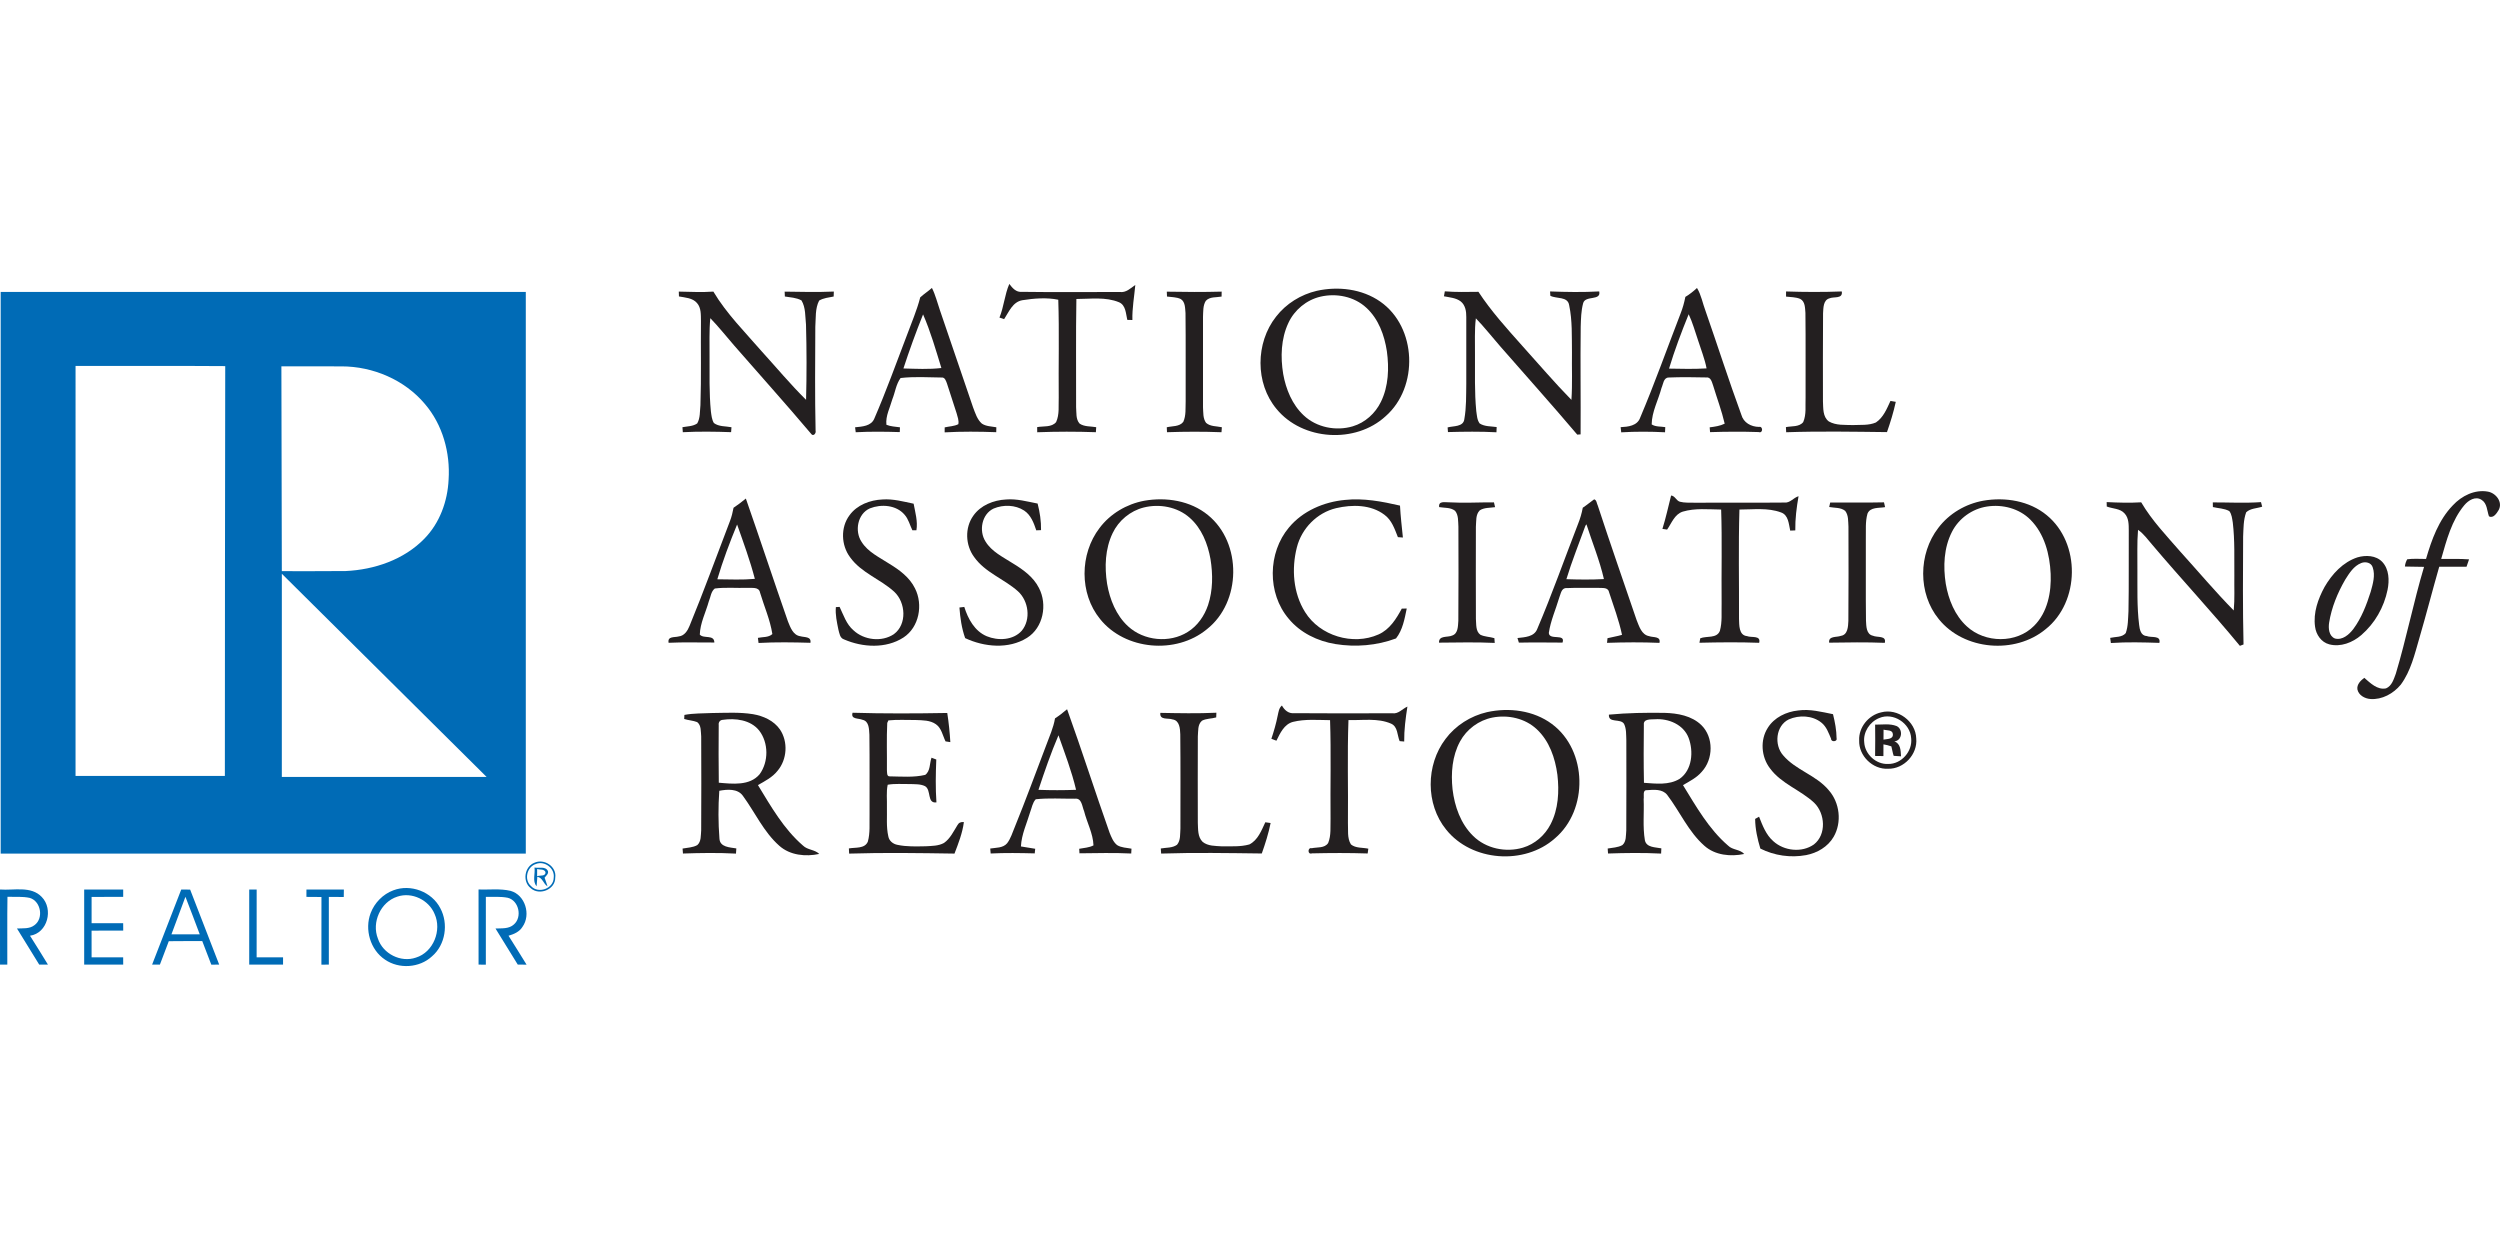 <?xml version="1.0" encoding="utf-8"?>
<!-- Generator: Adobe Illustrator 16.0.0, SVG Export Plug-In . SVG Version: 6.00 Build 0)  -->
<!DOCTYPE svg PUBLIC "-//W3C//DTD SVG 1.1//EN" "http://www.w3.org/Graphics/SVG/1.1/DTD/svg11.dtd">
<svg version="1.1" id="Layer_1" xmlns="http://www.w3.org/2000/svg" xmlns:xlink="http://www.w3.org/1999/xlink" x="0px" y="0px"
	 width="144px" height="72px" viewBox="569.436 141.131 144 72" enable-background="new 569.436 141.131 144 72"
	 xml:space="preserve">
<g id="_x23_231f20ff">
	<path fill="#231F20" d="M627.005,159.423c0.257-0.626,0.299-1.32,0.568-1.938c0.177,0.235,0.389,0.49,0.72,0.456
		c1.88,0.026,3.761,0.009,5.641,0.008c0.365,0.053,0.622-0.217,0.896-0.405c-0.06,0.673-0.185,1.34-0.168,2.019
		c-0.099-0.002-0.197-0.004-0.294-0.007c-0.084-0.356-0.08-0.845-0.474-1.015c-0.774-0.321-1.642-0.19-2.458-0.188
		c-0.036,2.075-0.009,4.152-0.016,6.229c0.027,0.316-0.028,0.696,0.203,0.95c0.278,0.188,0.638,0.148,0.955,0.205
		c-0.004,0.072-0.015,0.217-0.019,0.289c-1.127-0.04-2.253-0.039-3.379,0.003c-0.001-0.073-0.002-0.221-0.003-0.296
		c0.36-0.068,0.831,0.025,1.091-0.289c0.204-0.442,0.13-0.949,0.151-1.424c-0.019-1.874,0.035-3.75-0.026-5.624
		c-0.667-0.138-1.392-0.079-2.067,0.027c-0.563,0.098-0.774,0.671-1.052,1.091C627.207,159.492,627.072,159.446,627.005,159.423z"/>
	<path fill="#231F20" d="M622.441,158.259c0.212-0.194,0.458-0.351,0.674-0.543c0.207,0.411,0.312,0.859,0.463,1.291
		c0.637,1.864,1.271,3.729,1.908,5.593c0.126,0.326,0.232,0.689,0.503,0.929c0.245,0.166,0.556,0.16,0.836,0.213
		c-0.001,0.07-0.004,0.212-0.006,0.283c-0.99-0.036-1.982-0.045-2.972,0.01c0.001-0.071,0.003-0.214,0.003-0.287
		c0.261-0.062,0.543-0.059,0.786-0.184c0.043-0.214-0.045-0.427-0.1-0.631c-0.187-0.571-0.369-1.145-0.556-1.716
		c-0.057-0.145-0.113-0.365-0.315-0.341c-0.783-0.011-1.577-0.062-2.355,0.029c-0.262,0.354-0.312,0.818-0.475,1.222
		c-0.132,0.482-0.399,0.962-0.342,1.471c0.247,0.103,0.518,0.107,0.78,0.146c-0.002,0.069-0.008,0.208-0.01,0.276
		c-0.846-0.027-1.692-0.037-2.538,0.008c-0.009-0.071-0.027-0.213-0.036-0.285c0.406-0.042,0.934-0.062,1.111-0.51
		c0.68-1.572,1.26-3.185,1.871-4.785C621.936,159.721,622.25,159.011,622.441,158.259 M622.605,159.24
		c-0.411,1.025-0.789,2.065-1.132,3.115c0.728,0.019,1.461,0.059,2.186-0.026C623.34,161.291,623.04,160.237,622.605,159.24z"/>
	<path fill="#231F20" d="M645.285,157.882c1.232-0.272,2.607-0.112,3.658,0.624c2.105,1.471,2.219,4.919,0.306,6.598
		c-1.731,1.597-4.784,1.41-6.283-0.414c-1.241-1.481-1.216-3.815-0.029-5.32C643.516,158.622,644.365,158.096,645.285,157.882
		 M645.494,158.219c-0.806,0.188-1.5,0.764-1.847,1.513c-0.428,0.911-0.46,1.962-0.299,2.942c0.159,0.879,0.516,1.762,1.181,2.382
		c0.738,0.698,1.862,0.919,2.826,0.631c0.71-0.211,1.301-0.747,1.622-1.41c0.44-0.898,0.476-1.939,0.343-2.915
		c-0.141-0.922-0.482-1.865-1.186-2.507C647.437,158.208,646.406,158.005,645.494,158.219z"/>
	<path fill="#231F20" d="M666.513,158.232c0.243-0.144,0.462-0.321,0.67-0.513c0.249,0.407,0.325,0.887,0.494,1.329
		c0.693,1.986,1.334,3.992,2.058,5.967c0.126,0.465,0.562,0.699,1.021,0.706c0.234-0.058,0.238,0.388-0.016,0.297
		c-0.936-0.032-1.871-0.025-2.805,0.004c-0.006-0.069-0.017-0.208-0.022-0.276c0.294-0.038,0.596-0.078,0.865-0.212
		c-0.17-0.738-0.439-1.446-0.658-2.171c-0.077-0.204-0.127-0.534-0.421-0.491c-0.718-0.018-1.438-0.025-2.156,0.004
		c-0.296,0.014-0.304,0.388-0.403,0.597c-0.184,0.7-0.559,1.37-0.568,2.104c0.229,0.149,0.522,0.112,0.783,0.157
		c-0.004,0.073-0.009,0.221-0.013,0.296c-0.841-0.043-1.685-0.046-2.524,0.003c-0.008-0.075-0.024-0.224-0.033-0.297
		c0.424-0.021,0.959-0.075,1.124-0.545c0.838-1.978,1.557-4.005,2.331-6.009C666.362,158.875,666.449,158.556,666.513,158.232
		 M666.704,159.231c-0.418,1.027-0.81,2.069-1.132,3.132c0.721,0.015,1.443,0.03,2.163-0.012c-0.105-0.553-0.321-1.076-0.489-1.612
		C667.072,160.234,666.933,159.714,666.704,159.231z"/>
	<path fill="#231F20" d="M608.534,157.927c0.664,0.011,1.328,0.049,1.992,0c0.761,1.276,1.823,2.332,2.79,3.448
		c0.848,0.931,1.653,1.902,2.55,2.786c0.037-1.443,0.036-2.888-0.004-4.331c-0.051-0.465-0.011-0.981-0.261-1.395
		c-0.292-0.163-0.636-0.172-0.957-0.225c-0.003-0.071-0.009-0.211-0.012-0.281c0.944,0.015,1.888,0.037,2.833-0.004
		c-0.003,0.071-0.008,0.214-0.01,0.286c-0.283,0.058-0.586,0.081-0.837,0.235c-0.238,0.458-0.183,1.006-0.22,1.508
		c-0.009,1.996-0.028,3.993,0.016,5.988c0.042,0.154-0.142,0.358-0.261,0.172c-1.448-1.715-2.951-3.384-4.426-5.078
		c-0.459-0.526-0.89-1.077-1.377-1.578c-0.073,0.726-0.037,1.455-0.044,2.182c0.005,1.062-0.027,2.126,0.077,3.184
		c0.032,0.228,0.051,0.472,0.173,0.674c0.287,0.216,0.675,0.177,1.013,0.242c-0.006,0.071-0.016,0.212-0.021,0.284
		c-0.927-0.033-1.855-0.045-2.782,0.002c-0.006-0.072-0.017-0.215-0.021-0.288c0.284-0.054,0.604-0.044,0.851-0.218
		c0.181-0.313,0.147-0.7,0.185-1.05c0.054-1.616,0.013-3.232,0.03-4.849c-0.009-0.351,0.022-0.755-0.229-1.036
		c-0.256-0.299-0.681-0.31-1.038-0.379C608.538,158.137,608.535,157.998,608.534,157.927z"/>
	<path fill="#231F20" d="M636.644,157.931c1.053,0.021,2.106,0.027,3.16-0.003c-0.001,0.071-0.003,0.214-0.005,0.286
		c-0.303,0.057-0.685-0.005-0.91,0.247c-0.17,0.272-0.143,0.612-0.16,0.92c-0.003,1.735-0.003,3.472,0,5.207
		c0.021,0.302-0.011,0.645,0.177,0.9c0.246,0.218,0.606,0.185,0.909,0.252c-0.006,0.072-0.016,0.214-0.021,0.287
		c-1.047-0.041-2.093-0.036-3.139-0.001c-0.003-0.071-0.01-0.213-0.013-0.285c0.316-0.077,0.731-0.024,0.951-0.311
		c0.169-0.369,0.12-0.792,0.137-1.187c-0.007-1.692,0.011-3.385-0.009-5.077c-0.027-0.279-0.006-0.642-0.273-0.811
		c-0.246-0.118-0.529-0.105-0.793-0.143C636.65,158.143,636.646,158,636.644,157.931z"/>
	<path fill="#231F20" d="M652.607,158.197c0.017-0.095,0.033-0.19,0.051-0.285c0.644,0.053,1.29,0.035,1.936,0.028
		c0.732,1.115,1.634,2.112,2.522,3.108c0.941,1.041,1.851,2.114,2.834,3.116c0.062-0.913,0.017-1.83,0.031-2.746
		c-0.014-0.902,0.027-1.818-0.161-2.705c-0.08-0.525-0.736-0.357-1.084-0.546c-0.005-0.063-0.012-0.187-0.016-0.249
		c0.943,0.035,1.889,0.052,2.831-0.001c0.124,0.562-0.813,0.207-0.927,0.684c-0.117,0.438-0.125,0.896-0.139,1.347
		c-0.026,2.067,0.008,4.138-0.006,6.203c-0.049,0.003-0.146,0.01-0.194,0.014c-1.453-1.716-2.957-3.392-4.436-5.086
		c-0.469-0.536-0.909-1.099-1.403-1.613c-0.086,0.685-0.042,1.376-0.051,2.064c0.007,1.09-0.031,2.185,0.074,3.273
		c0.038,0.243,0.042,0.514,0.196,0.719c0.288,0.186,0.65,0.159,0.979,0.207c-0.004,0.076-0.01,0.226-0.012,0.301
		c-0.931-0.05-1.861-0.036-2.793-0.012c-0.005-0.067-0.015-0.201-0.02-0.268c0.326-0.092,0.908-0.02,0.962-0.474
		c0.122-0.675,0.102-1.365,0.113-2.048c-0.001-1.279,0.001-2.558,0-3.836c0.005-0.322-0.051-0.682-0.316-0.896
		C653.302,158.282,652.938,158.265,652.607,158.197z"/>
	<path fill="#231F20" d="M672.313,157.919c1.069,0.037,2.14,0.04,3.21-0.001c0.07,0.446-0.45,0.284-0.714,0.398
		c-0.361,0.104-0.344,0.557-0.365,0.856c-0.016,1.691-0.005,3.383-0.006,5.075c0.021,0.396-0.02,0.894,0.34,1.16
		c0.416,0.238,0.92,0.191,1.382,0.208c0.441-0.022,0.91,0.031,1.327-0.149c0.43-0.285,0.631-0.79,0.84-1.242
		c0.076,0.013,0.229,0.04,0.306,0.053c-0.128,0.593-0.308,1.172-0.507,1.743c-1.936-0.022-3.871-0.058-5.806,0.008
		c-0.004-0.074-0.013-0.222-0.016-0.295c0.328-0.069,0.761,0.003,0.996-0.288c0.195-0.446,0.114-0.953,0.137-1.427
		c-0.007-1.622,0.012-3.244-0.009-4.865c-0.024-0.281-0.011-0.655-0.299-0.805c-0.257-0.11-0.547-0.099-0.817-0.133
		C672.312,158.142,672.313,157.994,672.313,157.919z"/>
	<path fill="#231F20" d="M710.72,170.238c0.506-0.546,1.265-0.926,2.021-0.789c0.458,0.082,0.867,0.599,0.62,1.057
		c-0.11,0.185-0.316,0.509-0.562,0.362c-0.114-0.323-0.101-0.747-0.427-0.947c-0.352-0.23-0.758,0.031-0.988,0.306
		c-0.736,0.88-1.025,2.02-1.336,3.1c0.535,0.002,1.071-0.017,1.606,0.023c-0.049,0.142-0.098,0.284-0.146,0.425
		c-0.525,0.003-1.049,0.005-1.573,0.001c-0.393,1.372-0.747,2.754-1.148,4.125c-0.267,0.917-0.489,1.882-1.065,2.665
		c-0.42,0.512-1.079,0.879-1.754,0.828c-0.322-0.024-0.677-0.217-0.746-0.556c-0.038-0.289,0.186-0.504,0.395-0.664
		c0.352,0.296,0.747,0.712,1.253,0.608c0.339-0.14,0.446-0.532,0.565-0.846c0.61-2.032,1.019-4.12,1.626-6.153
		c-0.368-0.007-0.736-0.008-1.102-0.019c0.013-0.151,0.059-0.291,0.133-0.418c0.358-0.05,0.722-0.017,1.083-0.019
		C709.498,172.222,709.9,171.085,710.72,170.238z"/>
	<path fill="#231F20" d="M665.692,169.672c0.225,0.02,0.296,0.298,0.503,0.358c0.268,0.07,0.549,0.051,0.824,0.057
		c1.729-0.01,3.459,0.009,5.188-0.009c0.335,0.04,0.529-0.278,0.825-0.365c-0.113,0.65-0.198,1.308-0.187,1.969
		c-0.073,0.003-0.219,0.009-0.293,0.012c-0.085-0.377-0.096-0.901-0.533-1.048c-0.763-0.283-1.597-0.164-2.392-0.165
		c-0.062,2.095-0.015,4.194-0.024,6.291c0.016,0.356-0.021,0.951,0.464,1c0.253,0.103,0.81-0.063,0.697,0.385
		c-1.146-0.043-2.294-0.031-3.441-0.003c0.013-0.064,0.036-0.193,0.048-0.257c0.365-0.15,0.949,0.027,1.129-0.426
		c0.146-0.517,0.084-1.065,0.101-1.595c-0.019-1.797,0.034-3.597-0.027-5.395c-0.735-0.007-1.496-0.093-2.211,0.12
		c-0.475,0.153-0.641,0.664-0.902,1.035c-0.068-0.01-0.202-0.03-0.27-0.041C665.39,170.964,665.528,170.315,665.692,169.672z"/>
	<path fill="#231F20" d="M611.688,170.378c0.247-0.162,0.479-0.343,0.709-0.531c0.823,2.354,1.602,4.725,2.425,7.08
		c0.14,0.34,0.295,0.797,0.718,0.852c0.235,0.071,0.638,0,0.577,0.377c-0.996-0.029-1.993-0.046-2.989,0.01
		c-0.014-0.099-0.026-0.197-0.037-0.294c0.276-0.06,0.613-0.013,0.833-0.22c-0.128-0.821-0.472-1.593-0.71-2.387
		c-0.064-0.35-0.472-0.253-0.729-0.274c-0.625,0.022-1.255-0.042-1.876,0.038c-0.224,0.17-0.24,0.499-0.347,0.745
		c-0.175,0.633-0.498,1.246-0.518,1.909c0.224,0.261,0.83-0.024,0.839,0.457c-0.878,0.006-1.758-0.028-2.635,0.016
		c-0.076-0.393,0.34-0.297,0.584-0.367c0.323-0.031,0.512-0.332,0.622-0.607c0.821-1.995,1.557-4.025,2.329-6.04
		C611.578,170.896,611.639,170.638,611.688,170.378 M610.753,174.498c0.72,0.006,1.443,0.041,2.162-0.025
		c-0.276-1.063-0.657-2.095-1.022-3.131C611.468,172.376,611.071,173.427,610.753,174.498z"/>
	<path fill="#231F20" d="M618.369,170.809c0.434-0.599,1.184-0.878,1.901-0.909c0.609-0.043,1.202,0.122,1.791,0.244
		c0.093,0.502,0.246,1.017,0.161,1.53c-0.059,0-0.175,0-0.234,0c-0.146-0.3-0.222-0.642-0.449-0.896
		c-0.479-0.562-1.344-0.623-1.995-0.366c-0.715,0.311-0.894,1.314-0.48,1.932c0.368,0.587,1.019,0.884,1.581,1.25
		c0.59,0.358,1.182,0.789,1.494,1.426c0.478,0.939,0.244,2.24-0.666,2.833c-1.007,0.651-2.351,0.572-3.418,0.109
		c-0.247-0.078-0.268-0.36-0.329-0.571c-0.084-0.424-0.184-0.854-0.144-1.29c0.054-0.003,0.161-0.01,0.215-0.013
		c0.226,0.471,0.387,0.997,0.799,1.349c0.607,0.568,1.627,0.69,2.325,0.223c0.772-0.566,0.687-1.828,0.021-2.446
		c-0.794-0.727-1.9-1.086-2.541-1.985C617.884,172.536,617.845,171.508,618.369,170.809z"/>
	<path fill="#231F20" d="M625.501,170.833c0.423-0.603,1.167-0.895,1.883-0.932c0.618-0.052,1.218,0.12,1.819,0.235
		c0.128,0.5,0.206,1.014,0.197,1.531c-0.069,0.002-0.207,0.008-0.275,0.011c-0.142-0.424-0.309-0.882-0.7-1.14
		c-0.512-0.333-1.199-0.347-1.753-0.116c-0.69,0.318-0.862,1.287-0.472,1.898c0.358,0.59,1.005,0.894,1.565,1.254
		c0.594,0.36,1.193,0.785,1.513,1.422c0.5,0.953,0.254,2.288-0.685,2.875c-1.067,0.665-2.465,0.531-3.564,0.016
		c-0.202-0.567-0.286-1.165-0.33-1.763c0.07-0.009,0.21-0.025,0.28-0.034c0.215,0.688,0.597,1.396,1.294,1.689
		c0.651,0.268,1.522,0.237,2.017-0.319c0.54-0.653,0.394-1.715-0.22-2.271c-0.797-0.713-1.892-1.077-2.524-1.974
		C625.04,172.532,625.001,171.529,625.501,170.833z"/>
	<path fill="#231F20" d="M635.346,169.974c1.261-0.224,2.66-0.003,3.669,0.825c1.973,1.604,1.931,5.014-0.069,6.581
		c-1.767,1.456-4.707,1.205-6.147-0.595c-1.198-1.47-1.174-3.746-0.03-5.24C633.388,170.72,634.333,170.162,635.346,169.974
		 M635.318,170.362c-0.78,0.195-1.452,0.755-1.796,1.481c-0.431,0.901-0.47,1.942-0.317,2.915c0.156,0.906,0.52,1.817,1.208,2.448
		c0.908,0.838,2.388,0.986,3.435,0.326c0.566-0.352,0.964-0.927,1.173-1.552c0.282-0.849,0.281-1.769,0.139-2.646
		c-0.157-0.885-0.512-1.78-1.202-2.384C637.25,170.325,636.222,170.137,635.318,170.362z"/>
	<path fill="#231F20" d="M643.683,171.51c0.792-0.951,2.007-1.47,3.22-1.583c1.068-0.115,2.136,0.087,3.173,0.327
		c0.034,0.614,0.103,1.226,0.167,1.839c-0.072-0.006-0.215-0.017-0.288-0.022c-0.186-0.468-0.352-0.98-0.777-1.29
		c-0.784-0.594-1.862-0.595-2.781-0.38c-1.102,0.262-1.989,1.169-2.263,2.264c-0.312,1.233-0.213,2.625,0.473,3.72
		c0.848,1.373,2.763,1.947,4.23,1.291c0.643-0.284,1.023-0.896,1.342-1.489c0.071-0.001,0.214-0.003,0.285-0.004
		c-0.121,0.591-0.236,1.241-0.618,1.722c-1.106,0.413-2.329,0.513-3.493,0.324c-1.026-0.167-2.023-0.65-2.691-1.462
		C642.421,175.307,642.455,172.965,643.683,171.51z"/>
	<path fill="#231F20" d="M660.604,170.376c0.227-0.15,0.434-0.326,0.655-0.484c0.152,0.041,0.146,0.245,0.211,0.365
		c0.722,2.204,1.486,4.393,2.234,6.588c0.147,0.357,0.283,0.85,0.725,0.929c0.236,0.087,0.682-0.008,0.592,0.386
		c-1.006-0.043-2.014-0.036-3.02-0.001c0.007-0.067,0.021-0.201,0.027-0.268c0.276-0.069,0.562-0.11,0.836-0.194
		c-0.177-0.842-0.484-1.651-0.75-2.467c-0.064-0.295-0.41-0.217-0.63-0.238c-0.604,0.01-1.206-0.016-1.808,0.013
		c-0.31-0.023-0.337,0.336-0.428,0.548c-0.198,0.678-0.499,1.333-0.6,2.036c0.026,0.446,0.982,0.009,0.789,0.555
		c-0.838-0.005-1.676-0.016-2.514,0.002c-0.02-0.067-0.061-0.199-0.081-0.265c0.42-0.049,0.968-0.061,1.143-0.532
		c0.846-1.983,1.563-4.019,2.342-6.029C660.451,171.015,660.544,170.699,660.604,170.376 M660.755,171.415
		c-0.368,1.024-0.78,2.035-1.095,3.077c0.72,0.024,1.441,0.033,2.162-0.007c-0.246-1.076-0.67-2.104-1.007-3.155L660.755,171.415z"
		/>
	<path fill="#231F20" d="M683.67,169.972c1.261-0.22,2.658,0.004,3.663,0.838c1.955,1.604,1.914,4.991-0.067,6.56
		c-1.763,1.467-4.708,1.221-6.155-0.576c-1.208-1.474-1.183-3.763-0.027-5.258C681.706,170.711,682.654,170.155,683.67,169.972
		 M683.891,170.307c-0.857,0.129-1.634,0.688-2.024,1.462c-0.467,0.914-0.51,1.988-0.355,2.986c0.156,0.909,0.521,1.825,1.215,2.456
		c1.045,0.969,2.862,0.997,3.875-0.035c0.776-0.776,0.997-1.934,0.952-2.993c-0.05-1.119-0.354-2.302-1.165-3.116
		C685.746,170.418,684.778,170.169,683.891,170.307z"/>
	<path fill="#231F20" d="M652.332,170.34c-0.054-0.374,0.334-0.27,0.571-0.275c0.861,0.051,1.724-0.004,2.585,0.002
		c0.016,0.069,0.048,0.207,0.064,0.276c-0.293,0.046-0.619,0.016-0.878,0.181c-0.253,0.243-0.198,0.633-0.227,0.952
		c-0.004,1.768-0.006,3.536,0.001,5.304c0.028,0.306-0.024,0.705,0.256,0.912c0.251,0.122,0.542,0.115,0.809,0.197
		c0.005,0.068,0.014,0.205,0.019,0.274c-1.069-0.051-2.14-0.023-3.209-0.015c-0.015-0.436,0.491-0.285,0.764-0.412
		c0.342-0.119,0.325-0.547,0.349-0.844c0.016-1.809,0.008-3.619,0.004-5.427c-0.021-0.305,0.013-0.661-0.192-0.911
		C652.99,170.349,652.636,170.393,652.332,170.34z"/>
	<path fill="#231F20" d="M674.855,170.078c1.03-0.008,2.066,0.013,3.099-0.012c0.017,0.069,0.048,0.207,0.063,0.276
		c-0.341,0.065-0.856-0.021-1.015,0.378c-0.13,0.463-0.083,0.953-0.094,1.428c0.007,1.58-0.011,3.158,0.009,4.737
		c0.018,0.311,0.012,0.783,0.399,0.864c0.251,0.117,0.794-0.027,0.683,0.41c-1.068-0.045-2.137-0.026-3.204-0.01
		c-0.05-0.404,0.429-0.296,0.676-0.393c0.402-0.061,0.416-0.54,0.431-0.858c0.017-1.811,0.008-3.622,0.005-5.433
		c-0.022-0.304,0.011-0.655-0.189-0.908c-0.255-0.208-0.615-0.164-0.92-0.222C674.813,170.271,674.841,170.142,674.855,170.078z"/>
	<path fill="#231F20" d="M690.785,170.306c-0.002-0.063-0.004-0.192-0.005-0.255c0.661,0.033,1.327,0.053,1.989,0.013
		c0.618,1.054,1.471,1.94,2.268,2.858c1.018,1.125,1.997,2.289,3.062,3.372c0.063-0.663,0.024-1.329,0.035-1.993
		c-0.008-1.022,0.031-2.049-0.089-3.067c-0.04-0.227-0.056-0.478-0.202-0.665c-0.289-0.16-0.633-0.155-0.945-0.232
		c-0.001-0.067-0.004-0.201-0.005-0.268c0.925-0.002,1.852,0.051,2.776-0.016c0.018,0.065,0.051,0.198,0.068,0.263
		c-0.304,0.102-0.682,0.091-0.921,0.323c-0.164,0.445-0.153,0.929-0.176,1.396c-0.01,2.073-0.026,4.146,0.023,6.217
		c-0.052,0.02-0.156,0.059-0.21,0.079c-1.632-1.981-3.387-3.859-5.044-5.819c-0.263-0.299-0.491-0.635-0.823-0.863
		c-0.064,0.768-0.027,1.539-0.036,2.308c0.008,1.054-0.032,2.116,0.1,3.166c0.029,0.263,0.099,0.625,0.431,0.642
		c0.262,0.115,0.836-0.061,0.736,0.396c-0.932-0.03-1.864-0.057-2.794,0.008c-0.015-0.099-0.028-0.199-0.04-0.297
		c0.297-0.069,0.682-0.019,0.896-0.274c0.143-0.402,0.13-0.839,0.157-1.259c0.031-1.545,0.005-3.091,0.017-4.637
		c-0.002-0.34,0.008-0.725-0.238-0.993C691.556,170.411,691.125,170.44,690.785,170.306z"/>
	<path fill="#231F20" d="M705.225,173.235c0.477-0.139,1.066-0.119,1.43,0.262c0.397,0.426,0.413,1.063,0.305,1.604
		c-0.204,1.003-0.738,1.946-1.518,2.615c-0.496,0.427-1.188,0.7-1.841,0.529c-0.46-0.118-0.763-0.564-0.818-1.018
		c-0.112-0.801,0.171-1.599,0.55-2.292C703.761,174.194,704.393,173.508,705.225,173.235 M705.446,173.561
		c-0.436,0.168-0.693,0.589-0.931,0.966c-0.438,0.763-0.782,1.594-0.921,2.467c-0.051,0.324-0.017,0.775,0.338,0.916
		c0.43,0.109,0.806-0.225,1.051-0.54c0.475-0.64,0.763-1.396,1.004-2.149c0.125-0.452,0.276-0.945,0.118-1.407
		C706.024,173.535,705.688,173.463,705.446,173.561z"/>
	<path fill="#231F20" d="M643.03,182.356c0.049-0.208,0.067-0.441,0.245-0.587c0.145,0.263,0.379,0.475,0.702,0.441
		c1.882,0.018,3.766,0.009,5.648,0.004c0.36,0.058,0.58-0.254,0.878-0.383c-0.103,0.666-0.193,1.337-0.185,2.012
		c-0.066-0.005-0.197-0.018-0.263-0.023c-0.143-0.337-0.1-0.828-0.486-1.004c-0.771-0.34-1.644-0.184-2.461-0.21
		c-0.073,1.971-0.01,3.945-0.031,5.918c0.024,0.412-0.056,0.877,0.173,1.245c0.274,0.228,0.67,0.173,1.002,0.246
		c-0.009,0.068-0.028,0.208-0.038,0.276c-1.069-0.036-2.14-0.031-3.208-0.006c-0.267,0.094-0.254-0.361-0.015-0.296
		c0.315-0.07,0.746,0.011,0.948-0.302c0.181-0.44,0.12-0.933,0.137-1.397c-0.019-1.892,0.036-3.786-0.028-5.678
		c-0.712-0.005-1.44-0.074-2.138,0.1c-0.509,0.136-0.74,0.655-0.952,1.084c-0.072-0.027-0.218-0.083-0.291-0.109
		C642.812,183.25,642.941,182.808,643.03,182.356z"/>
	<path fill="#231F20" d="M630.205,182.51c0.244-0.159,0.473-0.339,0.695-0.527c0.849,2.358,1.612,4.751,2.449,7.115
		c0.105,0.254,0.209,0.533,0.432,0.71c0.246,0.156,0.551,0.15,0.829,0.207c-0.003,0.069-0.011,0.209-0.015,0.278
		c-0.994-0.05-1.987-0.021-2.981-0.012c-0.004-0.066-0.011-0.194-0.016-0.26c0.275-0.054,0.57-0.062,0.823-0.196
		c-0.024-0.685-0.376-1.313-0.541-1.972c-0.119-0.27-0.126-0.771-0.536-0.717c-0.749,0.006-1.504-0.049-2.249,0.032
		c-0.187,0.199-0.225,0.49-0.321,0.738c-0.193,0.655-0.5,1.289-0.532,1.98c0.272,0.049,0.546,0.09,0.822,0.134
		c-0.007,0.066-0.02,0.199-0.027,0.266c-0.847-0.022-1.693-0.036-2.539,0.006c-0.006-0.072-0.019-0.214-0.024-0.286
		c0.33-0.054,0.731-0.02,0.971-0.302c0.21-0.272,0.305-0.611,0.437-0.923c0.636-1.564,1.217-3.149,1.817-4.728
		C629.886,183.546,630.114,183.048,630.205,182.51 M629.251,186.625c0.722,0.027,1.445,0.027,2.167-0.001
		c-0.251-1.07-0.65-2.104-1.014-3.14C629.966,184.509,629.602,185.566,629.251,186.625z"/>
	<path fill="#231F20" d="M655.09,182.15c1.263-0.278,2.681-0.103,3.738,0.684c2.052,1.521,2.108,4.949,0.169,6.588
		c-1.754,1.557-4.792,1.335-6.262-0.506c-1.192-1.465-1.172-3.728-0.039-5.219C653.276,182.917,654.146,182.369,655.09,182.15
		 M655.411,182.461c-0.791,0.152-1.497,0.673-1.879,1.382c-0.452,0.836-0.528,1.822-0.429,2.753c0.117,0.98,0.465,1.98,1.185,2.684
		c0.737,0.73,1.887,0.97,2.871,0.675c0.688-0.204,1.265-0.712,1.591-1.347c0.451-0.871,0.503-1.893,0.392-2.851
		c-0.127-0.962-0.464-1.951-1.192-2.625C657.281,182.505,656.298,182.29,655.411,182.461z"/>
	<path fill="#231F20" d="M671.261,183.053c0.372-0.599,1.064-0.927,1.749-0.999c0.677-0.096,1.348,0.083,2.007,0.214
		c0.114,0.457,0.202,0.922,0.206,1.393c0.06,0.19-0.32,0.233-0.317,0.021c-0.143-0.33-0.261-0.691-0.553-0.924
		c-0.517-0.422-1.289-0.452-1.884-0.189c-0.749,0.364-0.853,1.469-0.327,2.066c0.721,0.856,1.909,1.143,2.627,2.01
		c0.64,0.721,0.769,1.853,0.283,2.69c-0.331,0.572-0.948,0.93-1.586,1.051c-0.889,0.164-1.828,0.03-2.634-0.377
		c-0.168-0.555-0.295-1.128-0.3-1.708c0.057-0.032,0.169-0.097,0.226-0.128c0.2,0.505,0.398,1.042,0.82,1.411
		c0.616,0.563,1.645,0.678,2.337,0.189c0.736-0.569,0.653-1.787,0.018-2.402c-0.788-0.738-1.896-1.093-2.547-1.984
		C670.882,184.728,670.809,183.757,671.261,183.053z"/>
	<path fill="#231F20" d="M677.79,182.163c0.949-0.255,1.993,0.516,2.021,1.499c0.092,0.91-0.71,1.771-1.621,1.749
		c-0.886,0.049-1.698-0.745-1.666-1.631C676.488,183.026,677.062,182.324,677.79,182.163 M677.677,182.491
		c-0.545,0.22-0.929,0.806-0.862,1.397c0.038,0.691,0.688,1.284,1.383,1.247c0.76,0.011,1.409-0.731,1.321-1.482
		C679.472,182.79,678.484,182.143,677.677,182.491z"/>
	<path fill="#231F20" d="M608.858,182.31c0.524-0.101,1.061-0.082,1.593-0.109c0.784-0.008,1.577-0.059,2.356,0.066
		c0.595,0.102,1.201,0.371,1.554,0.881c0.479,0.709,0.414,1.732-0.14,2.383c-0.293,0.372-0.724,0.591-1.128,0.821
		c0.753,1.234,1.487,2.53,2.596,3.485c0.26,0.258,0.679,0.223,0.935,0.481c-0.784,0.169-1.684,0.081-2.303-0.473
		c-0.9-0.797-1.395-1.921-2.095-2.875c-0.302-0.427-0.908-0.375-1.359-0.29c-0.065,0.912-0.062,1.842,0.009,2.757
		c0.027,0.498,0.605,0.5,0.973,0.563c-0.006,0.074-0.016,0.225-0.021,0.299c-1.017-0.056-2.036-0.039-3.054-0.005
		c-0.006-0.073-0.017-0.215-0.022-0.286c0.284-0.055,0.593-0.055,0.849-0.201c0.235-0.208,0.194-0.56,0.223-0.842
		c0.009-1.806,0.01-3.611,0.001-5.416c-0.03-0.277,0.015-0.635-0.231-0.825c-0.24-0.094-0.503-0.101-0.748-0.18
		C608.849,182.486,608.854,182.368,608.858,182.31 M611.054,182.595c-0.15,0.012-0.243,0.148-0.22,0.293
		c-0.011,1.108-0.009,2.219,0.005,3.327c0.788,0.068,1.78,0.19,2.352-0.488c0.525-0.719,0.52-1.814-0.029-2.52
		C612.664,182.589,611.791,182.486,611.054,182.595z"/>
	<path fill="#231F20" d="M618.544,182.185c1.817,0.054,3.636,0.045,5.454,0.013c0.086,0.557,0.144,1.116,0.177,1.679
		c-0.07-0.011-0.208-0.032-0.276-0.042c-0.166-0.335-0.227-0.757-0.552-0.986c-0.334-0.238-0.768-0.228-1.161-0.245
		c-0.526,0.004-1.055-0.032-1.579,0.022c-0.017,0.037-0.049,0.11-0.066,0.147c-0.044,0.899-0.009,1.803-0.019,2.702
		c0.016,0.131-0.031,0.408,0.191,0.375c0.668,0.01,1.357,0.07,2.013-0.085c0.303-0.215,0.25-0.666,0.364-0.99
		c0.069,0.026,0.208,0.078,0.276,0.104c-0.034,0.823-0.049,1.646,0.008,2.47c-0.562,0.071-0.278-0.717-0.658-0.936
		c-0.267-0.13-0.573-0.107-0.859-0.121c-0.43,0.008-0.865-0.036-1.291,0.04c-0.088,0.423-0.03,0.859-0.044,1.287
		c0.016,0.562-0.046,1.134,0.081,1.687c0.044,0.257,0.267,0.437,0.515,0.486c0.54,0.118,1.099,0.093,1.648,0.084
		c0.35-0.021,0.726-0.016,1.042-0.19c0.362-0.252,0.551-0.666,0.778-1.029c0.073-0.137,0.196-0.195,0.369-0.173
		c-0.082,0.63-0.315,1.225-0.541,1.814c-2.022-0.03-4.046-0.064-6.068,0.001c-0.003-0.074-0.01-0.224-0.015-0.298
		c0.365-0.071,0.917,0.03,1.092-0.392c0.14-0.502,0.086-1.03,0.099-1.543c-0.006-1.537,0.01-3.075-0.009-4.613
		c-0.021-0.311-0.01-0.781-0.398-0.862C618.882,182.491,618.425,182.575,618.544,182.185z"/>
	<path fill="#231F20" d="M636.271,182.192c1.076,0.02,2.153,0.042,3.229-0.008c-0.002,0.067-0.008,0.202-0.01,0.27
		c-0.27,0.08-0.57,0.057-0.82,0.19c-0.26,0.219-0.211,0.603-0.239,0.906c-0.008,1.656-0.004,3.313-0.001,4.969
		c0.02,0.374-0.015,0.817,0.277,1.103c0.305,0.25,0.728,0.232,1.1,0.258c0.53-0.008,1.077,0.037,1.592-0.109
		c0.491-0.247,0.699-0.808,0.919-1.277c0.077,0.012,0.229,0.033,0.305,0.043c-0.12,0.599-0.304,1.18-0.508,1.755
		c-1.933-0.024-3.867-0.058-5.798,0.005c-0.005-0.072-0.015-0.22-0.02-0.293c0.311-0.057,0.667-0.021,0.935-0.214
		c0.217-0.256,0.171-0.623,0.196-0.933c0-1.81,0.011-3.618-0.008-5.426c-0.011-0.323-0.039-0.803-0.442-0.86
		C636.71,182.475,636.221,182.626,636.271,182.192z"/>
	<path fill="#231F20" d="M662.109,182.294c1.066-0.101,2.139-0.118,3.209-0.102c0.748,0.021,1.562,0.164,2.12,0.708
		c0.713,0.7,0.69,1.958,0.022,2.682c-0.291,0.344-0.701,0.549-1.084,0.772c0.758,1.23,1.486,2.528,2.596,3.482
		c0.257,0.264,0.688,0.21,0.931,0.484c-0.782,0.164-1.678,0.078-2.294-0.473c-0.923-0.812-1.412-1.972-2.146-2.935
		c-0.274-0.341-0.767-0.298-1.156-0.267c-0.279-0.021-0.16,0.341-0.196,0.515c0.033,0.787-0.061,1.585,0.07,2.365
		c0.085,0.434,0.611,0.401,0.949,0.471c-0.003,0.076-0.01,0.227-0.014,0.301c-1.019-0.052-2.038-0.039-3.057-0.004
		c-0.005-0.071-0.016-0.216-0.02-0.287c0.282-0.052,0.589-0.054,0.846-0.198c0.237-0.205,0.196-0.559,0.225-0.841
		c0.013-1.731,0.002-3.465,0.003-5.197c-0.016-0.313,0.011-0.65-0.13-0.94C662.781,182.491,662.071,182.809,662.109,182.294
		 M664.122,182.879c-0.013,1.113-0.017,2.229,0.006,3.342c0.682,0.048,1.438,0.146,2.051-0.227c0.733-0.511,0.813-1.582,0.521-2.361
		c-0.293-0.77-1.16-1.129-1.939-1.073C664.531,182.575,664.083,182.524,664.122,182.879z"/>
	<path fill="#231F20" d="M677.443,182.87c0.408,0.003,0.843-0.072,1.234,0.08c0.388,0.175,0.331,0.846-0.128,0.883
		c0.37,0.133,0.366,0.534,0.386,0.863c-0.106-0.008-0.317-0.022-0.422-0.029c-0.064-0.177-0.085-0.365-0.134-0.545
		c-0.148-0.053-0.301-0.092-0.456-0.116c-0.004,0.224-0.003,0.449-0.002,0.674c-0.161-0.002-0.32-0.003-0.479-0.006
		C677.451,184.072,677.451,183.472,677.443,182.87 M677.929,183.159c-0.004,0.19-0.005,0.383-0.004,0.574
		c0.201-0.043,0.558-0.008,0.541-0.306C678.456,183.155,678.115,183.213,677.929,183.159z"/>
</g>
<g id="_x23_006bb6ff">
	<path fill="#006BB6" d="M569.475,157.945c10.082,0,20.165,0,30.247,0c0,10.785,0,21.569,0,32.354c-10.082,0-20.165,0-30.247,0.001
		C569.475,179.515,569.475,168.73,569.475,157.945 M573.788,162.21c-0.001,7.872,0,15.743-0.001,23.613
		c2.867,0.004,5.733,0.001,8.601,0.001c0.009-7.868,0.002-15.737,0.021-23.605C579.536,162.197,576.661,162.215,573.788,162.21
		 M585.644,162.232c0.008,3.932,0.017,7.865,0.025,11.798c1.225-0.004,2.449,0.008,3.674-0.007c1.655-0.076,3.355-0.651,4.531-1.858
		c0.886-0.901,1.343-2.155,1.401-3.405c0.101-1.551-0.341-3.164-1.361-4.355c-1.171-1.395-2.993-2.171-4.803-2.171
		C587.955,162.23,586.799,162.233,585.644,162.232 M585.67,174.18c-0.001,3.901,0,7.802-0.001,11.701
		c3.931,0.001,7.862,0,11.795,0.001C593.532,181.981,589.599,178.083,585.67,174.18z"/>
	<path fill="#006BB6" d="M600.219,190.825c0.569-0.257,1.295,0.224,1.199,0.861c0.009,0.686-0.921,1.052-1.414,0.602
		C599.514,191.908,599.643,191.049,600.219,190.825 M600.306,190.896c-0.521,0.159-0.698,0.91-0.284,1.272
		c0.417,0.466,1.304,0.148,1.308-0.483C601.404,191.146,600.807,190.694,600.306,190.896z"/>
	<path fill="#006BB6" d="M600.222,191.102c0.253,0.043,0.646-0.087,0.776,0.207c0.046,0.161-0.112,0.265-0.194,0.378
		c0.06,0.165,0.119,0.329,0.169,0.498c-0.244-0.143-0.28-0.506-0.587-0.549c-0.01,0.181-0.024,0.361-0.041,0.542
		C600.085,191.896,600.276,191.449,600.222,191.102 M600.375,191.188c-0.001,0.103-0.001,0.308-0.001,0.411
		c0.168-0.063,0.51,0.029,0.479-0.245C600.769,191.173,600.53,191.236,600.375,191.188z"/>
	<path fill="#006BB6" d="M569.436,192.366c0.797,0.063,1.784-0.222,2.405,0.43c0.684,0.7,0.342,2.086-0.677,2.233
		c0.351,0.55,0.692,1.106,1.033,1.663c-0.125,0.001-0.376,0.001-0.502,0.001c-0.427-0.694-0.852-1.389-1.281-2.08
		c0.336-0.019,0.719,0.033,1.004-0.19c0.547-0.391,0.377-1.381-0.265-1.572c-0.422-0.094-0.859-0.048-1.287-0.066
		c-0.021,1.303-0.003,2.605-0.009,3.909c-0.105,0-0.315,0-0.42,0C569.436,195.251,569.436,193.809,569.436,192.366z"/>
	<path fill="#006BB6" d="M574.285,192.367c0.749,0,1.498,0,2.247,0.001c0,0.142,0,0.282,0,0.424c-0.606,0-1.212,0-1.82,0.001
		c0,0.505,0,1.01,0,1.515c0.606,0,1.212,0,1.819,0c0.001,0.142,0.002,0.282,0.003,0.424c-0.607,0.006-1.216,0.002-1.823,0.005
		c0.002,0.512,0.001,1.024,0.001,1.538c0.606-0.001,1.212,0,1.819-0.001c0,0.139,0.001,0.278,0.002,0.419c-0.75,0-1.5,0-2.248,0
		C574.284,195.251,574.284,193.809,574.285,192.367z"/>
	<path fill="#006BB6" d="M579.875,192.368c0.171,0,0.342,0.001,0.513,0.003c0.557,1.44,1.117,2.88,1.673,4.321
		c-0.114,0-0.34,0.003-0.454,0.004c-0.175-0.452-0.346-0.907-0.521-1.358c-0.643,0.003-1.286-0.005-1.928,0.006
		c-0.166,0.451-0.34,0.899-0.512,1.35c-0.113,0-0.337,0-0.449,0C578.756,195.252,579.314,193.811,579.875,192.368 M580.117,192.785
		c-0.271,0.72-0.54,1.441-0.806,2.164c0.543-0.003,1.086-0.001,1.63-0.002C580.666,194.227,580.402,193.502,580.117,192.785z"/>
	<path fill="#006BB6" d="M583.791,192.368c0.143,0,0.286,0,0.429,0.001c-0.003,1.301,0.001,2.602-0.002,3.903
		c0.507,0.002,1.015,0.001,1.522,0.001c0,0.105,0,0.315,0,0.42c-0.649,0.002-1.299,0.002-1.949,0
		C583.791,195.252,583.791,193.811,583.791,192.368z"/>
	<path fill="#006BB6" d="M587.087,192.369c0.719-0.001,1.438,0,2.156-0.001c-0.002,0.143-0.004,0.286-0.006,0.43
		c-0.287-0.004-0.573-0.005-0.86-0.005c0,1.3,0,2.6,0,3.9c-0.107,0-0.321,0.002-0.428,0.002c0.002-1.3-0.003-2.6,0.003-3.897
		c-0.289-0.004-0.577-0.005-0.866-0.006C587.087,192.65,587.087,192.51,587.087,192.369z"/>
	<path fill="#006BB6" d="M592.091,192.414c0.999-0.381,2.215,0.077,2.706,1.029c0.481,0.889,0.3,2.109-0.478,2.773
		c-0.719,0.671-1.902,0.747-2.708,0.189c-0.848-0.565-1.186-1.74-0.825-2.683C591.011,193.131,591.493,192.635,592.091,192.414
		 M592.323,192.777c-0.965,0.307-1.493,1.486-1.118,2.421c0.288,0.871,1.319,1.394,2.19,1.09c1.006-0.309,1.503-1.577,1.073-2.514
		C594.135,192.967,593.159,192.492,592.323,192.777z"/>
	<path fill="#006BB6" d="M597,192.366c0.613,0.021,1.24-0.063,1.843,0.078c0.848,0.233,1.187,1.376,0.688,2.073
		c-0.175,0.287-0.495,0.423-0.804,0.512c0.353,0.55,0.691,1.111,1.039,1.666c-0.169-0.002-0.339-0.003-0.507-0.003
		c-0.428-0.693-0.852-1.389-1.283-2.079c0.359-0.017,0.776,0.032,1.062-0.235c0.49-0.427,0.286-1.374-0.353-1.535
		c-0.416-0.083-0.843-0.044-1.264-0.052c-0.001,1.302,0.001,2.602-0.001,3.904c-0.105-0.002-0.314-0.002-0.419-0.002
		C597,195.251,596.999,193.808,597,192.366z"/>
</g>
</svg>
